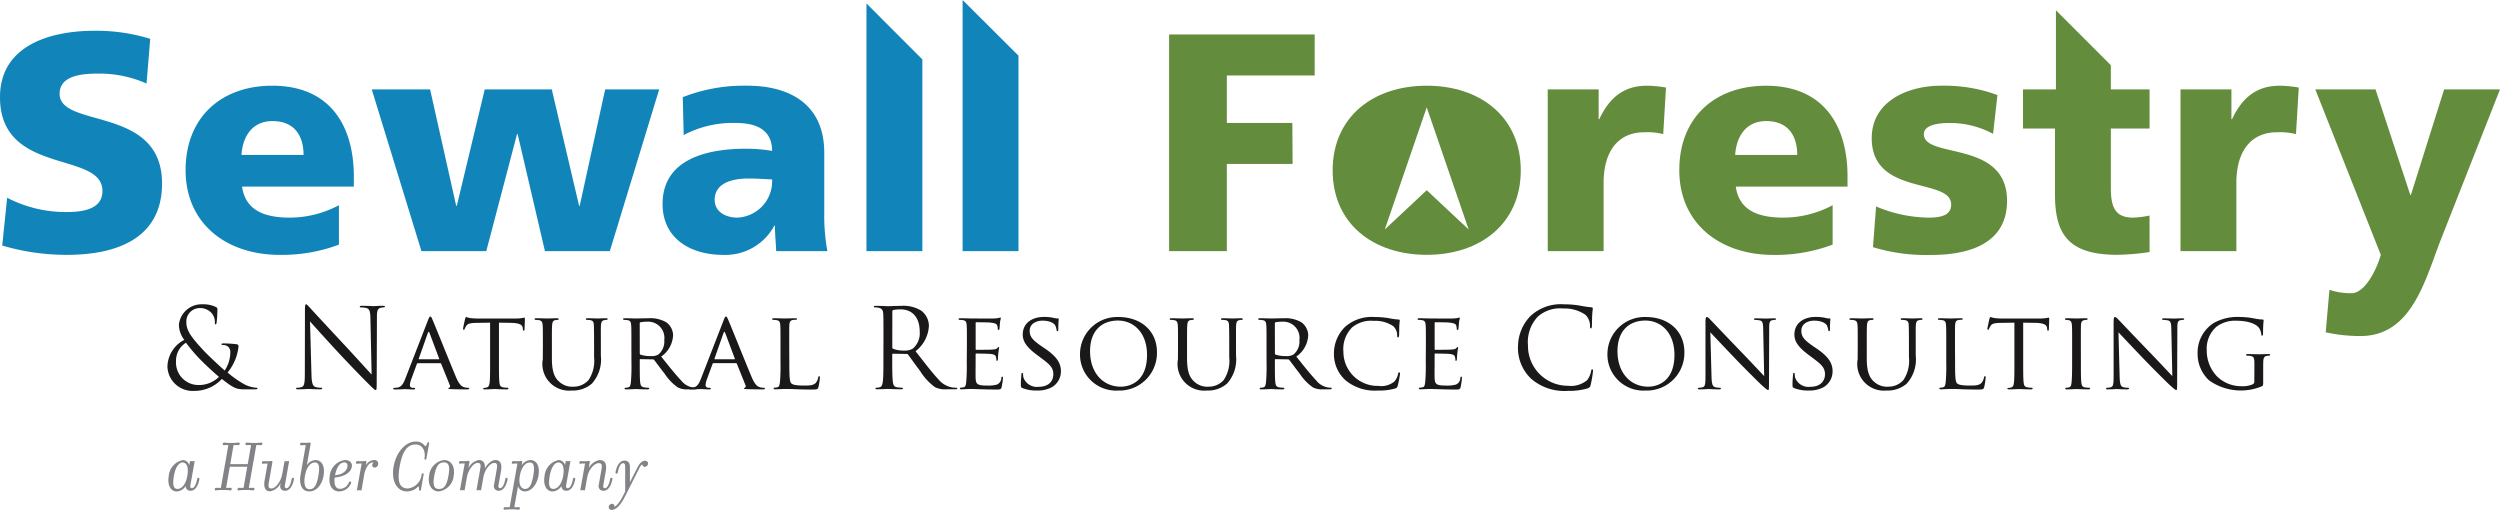 <svg xmlns="http://www.w3.org/2000/svg" width="309.931" height="63.212" viewBox="0 0 309.931 63.212"><path d="M31.539,57.514a15.733,15.733,0,0,0,7.388,1.77c2.271,0,4.425-.461,4.425-2.617,0-5-12.7-1.847-12.7-11.62,0-6.466,6.311-8.235,11.7-8.235a22.7,22.7,0,0,1,6.927,1l-.461,5.541a14.4,14.4,0,0,0-5.965-1.231c-1.809,0-4.81.153-4.81,2.5,0,4.349,12.7,1.424,12.7,11.121,0,6.965-5.849,8.851-11.814,8.851a28.182,28.182,0,0,1-8-1.155Z" transform="translate(-30.653 -32.998)" fill="#1185b9"/><path d="M60.665,56.129c.385,2.77,2.5,3.848,5.888,3.848a12.984,12.984,0,0,0,6.118-1.539v4.887a20.1,20.1,0,0,1-7.349,1.27c-6.619,0-11.66-3.888-11.66-10.505s4.5-10.467,10.736-10.467c7.427,0,10.12,5.271,10.12,11.236v1.27Zm7.62-3.925c0-2.309-1.078-4.195-3.849-4.195-2.5,0-3.694,1.886-3.847,4.195Z" transform="translate(-30.653 -32.998)" fill="#1185b9"/><path d="M76.74,44.084h7.234l3.233,14.43h.077l3.463-14.43h8.312l3.386,14.43h.077l3.156-14.43h6.695l-6.118,20.049H98.212L94.826,49.625h-.077l-3.81,14.508H82.9Z" transform="translate(-30.653 -32.998)" fill="#1185b9"/><path d="M126.876,64.133c-.038-1.078-.154-2.117-.154-3.156h-.077a6.877,6.877,0,0,1-6.35,3.618c-3.963,0-7.5-1.963-7.5-6.312,0-6.118,6.657-6.848,10.351-6.848a20.288,20.288,0,0,1,3.232.268c-.038-2.731-2.078-3.463-4.578-3.463a13.021,13.021,0,0,0-6.388,1.5l-.116-4.694a20.714,20.714,0,0,1,8-1.424c5.118,0,9.543,2.193,9.543,8.311V59.4a24.555,24.555,0,0,0,.385,4.733ZM122.1,59.977a4.512,4.512,0,0,0,4.271-4.733c-.884-.039-1.885-.115-2.924-.115-2.348,0-4.195.73-4.195,2.655C119.256,59.169,120.488,59.977,122.1,59.977Z" transform="translate(-30.653 -32.998)" fill="#1185b9"/><path d="M138.07,33.425,145,40.363v23.77H138.07Z" transform="translate(-30.653 -32.998)" fill="#1185b9"/><path d="M149.989,33l6.927,6.9V64.133h-6.927Z" transform="translate(-30.653 -32.998)" fill="#1185b9"/><path d="M175.59,37.274h18.047v5.079H182.748V48.24h8.12l.031,5.079h-8.151V64.133H175.59Z" transform="translate(-30.653 -32.998)" fill="#638c3d"/><path d="M236.846,49.625a8.02,8.02,0,0,0-2.348-.23c-3.232,0-5.041,2.347-5.041,6.272v8.466H222.53V44.084h6.312v3.694h.076c1.193-2.539,2.924-4.155,5.926-4.155a14.628,14.628,0,0,1,2.347.231Z" transform="translate(-30.653 -32.998)" fill="#638c3d"/><path d="M245.842,56.129c.385,2.77,2.5,3.848,5.888,3.848a12.984,12.984,0,0,0,6.118-1.539v4.887A20.1,20.1,0,0,1,250.5,64.6c-6.619,0-11.66-3.888-11.66-10.505s4.5-10.467,10.736-10.467c7.426,0,10.12,5.271,10.12,11.236v1.27Zm7.62-3.925c0-2.309-1.078-4.195-3.849-4.195-2.5,0-3.694,1.886-3.847,4.195Z" transform="translate(-30.653 -32.998)" fill="#638c3d"/><path d="M263.236,58.592a17.161,17.161,0,0,0,6.5,1.385c1.425,0,2.81-.231,2.81-1.616,0-3.387-9.851-1-9.851-8.235,0-4.617,4.541-6.5,8.543-6.5a19.036,19.036,0,0,1,7.041,1.154l-.539,4.811a11.282,11.282,0,0,0-5.387-1.348c-1.5,0-3.194.27-3.194,1.385,0,3.117,10.313.654,10.313,8.274,0,5.349-4.81,6.7-9.35,6.7a22.62,22.62,0,0,1-7.274-.963Z" transform="translate(-30.653 -32.998)" fill="#638c3d"/><path d="M315.291,49.625a8.016,8.016,0,0,0-2.348-.23c-3.232,0-5.041,2.347-5.041,6.272v8.466h-6.926V44.084h6.311v3.694h.077c1.193-2.539,2.924-4.155,5.926-4.155a14.628,14.628,0,0,1,2.347.231Z" transform="translate(-30.653 -32.998)" fill="#638c3d"/><path d="M319.439,68.925a8.271,8.271,0,0,0,2.732.423c1.693,0,3.136-2.983,3.636-4.753l-8.119-20.511h7.465l4.31,13.084h.076l4.118-13.084h6.927l-7.351,18.664c-1.961,5.04-3.6,11.91-9.946,11.91a20.179,20.179,0,0,1-4.31-.462Z" transform="translate(-30.653 -32.998)" fill="#638c3d"/><g transform="translate(-30.653 -32.998)"><path d="M51.409,78.43a3.839,3.839,0,0,1,2.094-3.3,3.067,3.067,0,0,1-.67-1.889,2.827,2.827,0,0,1,2.942-2.518,3.549,3.549,0,0,1,1.656.342.312.312,0,0,1,.178.342,15.4,15.4,0,0,1-.1,1.574c-.042.206-.083.233-.138.233s-.082-.055-.082-.26a1.645,1.645,0,0,0-.424-1.164,1.89,1.89,0,0,0-1.369-.6,1.667,1.667,0,0,0-1.738,1.793c0,1.068.739,1.957,2.163,3.5.465.506,2.149,2.08,2.587,2.45a4.178,4.178,0,0,0,.7-2.272.934.934,0,0,0-.259-.671.969.969,0,0,0-.671-.219c-.082,0-.164-.027-.164-.1s.109-.1.218-.1a15.321,15.321,0,0,1,1.643.1c.206.028.247.137.247.274a5.985,5.985,0,0,1-1.355,3.23,11.98,11.98,0,0,0,1.888,1.355,3.761,3.761,0,0,0,1.629.534c.123,0,.192.014.192.1,0,.055-.11.1-.233.1H61c-1.012,0-1.341-.1-2.846-1.287a4.6,4.6,0,0,1-3.422,1.479A3.121,3.121,0,0,1,51.409,78.43ZM57.8,79.716c-.767-.63-2.122-1.93-2.478-2.313a22.4,22.4,0,0,1-1.614-1.916,2.616,2.616,0,0,0-1.232,2.3,2.78,2.78,0,0,0,2.737,2.943A3.537,3.537,0,0,0,57.8,79.716Z" fill="#1a1818"/><path d="M69.265,79.4c.027,1.122.164,1.478.534,1.588a2.966,2.966,0,0,0,.684.082c.068,0,.109.028.109.082,0,.082-.082.11-.246.11-.78,0-1.327-.041-1.45-.041s-.7.041-1.314.041c-.138,0-.22-.014-.22-.11,0-.054.041-.082.11-.082a1.938,1.938,0,0,0,.561-.082c.342-.1.411-.493.411-1.738l.014-7.843c0-.534.041-.684.15-.684s.342.3.479.438c.205.233,2.245,2.436,4.352,4.694,1.355,1.451,2.847,3.121,3.285,3.573l-.15-6.953c-.014-.89-.11-1.191-.534-1.3a3.712,3.712,0,0,0-.671-.068c-.1,0-.109-.041-.109-.1,0-.082.109-.1.274-.1.615,0,1.273.042,1.423.042s.6-.042,1.164-.042c.15,0,.246.014.246.1,0,.055-.055.1-.151.1a1.206,1.206,0,0,0-.328.041c-.452.1-.507.4-.507,1.218l-.027,8.021c0,.9-.027.971-.123.971s-.274-.15-1-.876c-.15-.136-2.121-2.148-3.572-3.709-1.587-1.71-3.134-3.435-3.572-3.928Z" fill="#1a1818"/><path d="M83.713,72.695c.151-.383.206-.452.288-.452.123,0,.164.164.287.424.219.493,2.149,5.3,2.888,7.063.438,1.04.767,1.19,1.027,1.273a1.663,1.663,0,0,0,.479.068c.068,0,.151.028.151.1s-.138.1-.274.1c-.178,0-1.068,0-1.9-.028-.233-.013-.424-.013-.424-.082s.027-.054.082-.082a.219.219,0,0,0,.109-.315l-1.081-2.669c-.027-.054-.041-.068-.11-.068H82.454a.126.126,0,0,0-.123.1l-.685,1.861a2.418,2.418,0,0,0-.177.78c0,.233.205.315.41.315h.11c.1,0,.123.041.123.1s-.069.1-.178.1c-.288,0-.944-.041-1.081-.041s-.726.041-1.218.041c-.151,0-.233-.028-.233-.1a.106.106,0,0,1,.109-.1,3.274,3.274,0,0,0,.356-.027c.548-.069.78-.48,1.013-1.068Zm1.342,4.845c.054,0,.054-.027.041-.082L83.9,74.269q-.1-.267-.205,0l-1.123,3.189c-.014.055,0,.082.042.082Z" fill="#1a1818"/><path d="M92.511,77.882c0,1.122,0,2.039.055,2.518.041.343.1.561.465.617a4.661,4.661,0,0,0,.548.054.086.086,0,0,1,.1.1c0,.055-.055.1-.192.1-.657,0-1.423-.041-1.492-.041s-.889.041-1.245.041c-.138,0-.192-.028-.192-.1,0-.041.027-.082.1-.082A1.56,1.56,0,0,0,91,81.03c.247-.055.315-.287.356-.63.055-.479.055-1.4.055-2.518V73l-1.738.027c-.753.014-1.04.1-1.218.37a1.882,1.882,0,0,0-.192.369c-.027.1-.068.11-.123.11a.092.092,0,0,1-.082-.1c0-.123.232-1.164.26-1.259.013-.069.082-.219.123-.219a4.142,4.142,0,0,0,.534.137c.342.041.808.054.944.054h4.544a6.084,6.084,0,0,0,.863-.054c.178-.028.287-.055.342-.055s.055.068.055.137c0,.356-.041,1.191-.041,1.327,0,.1-.055.151-.11.151s-.082-.041-.1-.205l-.013-.123c-.041-.356-.3-.617-1.451-.644L92.511,73Z" fill="#1a1818"/><path d="M97.955,75.829c0-1.807,0-2.135-.028-2.505s-.1-.588-.492-.643a3.792,3.792,0,0,0-.411-.028.116.116,0,0,1-.1-.1c0-.069.055-.1.192-.1.547,0,1.273.027,1.382.027s.863-.027,1.218-.027c.137,0,.206.027.206.1a.117.117,0,0,1-.11.1,1.378,1.378,0,0,0-.3.028c-.315.055-.383.26-.411.643s-.027.7-.027,2.505v1.629c0,1.683.37,2.381.89,2.847a2.349,2.349,0,0,0,1.793.629,2.47,2.47,0,0,0,1.861-.821,4.286,4.286,0,0,0,.685-2.82V75.829c0-1.807-.014-2.135-.028-2.505s-.082-.588-.479-.643a3.774,3.774,0,0,0-.41-.028.1.1,0,0,1-.1-.1c0-.069.055-.1.191-.1.534,0,1.232.027,1.3.027s.657-.027,1.012-.027c.138,0,.192.027.192.1a.1.1,0,0,1-.1.1,1.381,1.381,0,0,0-.3.028c-.328.069-.4.26-.424.643s-.014.7-.014,2.505v1.246a4.472,4.472,0,0,1-1.122,3.489,3.644,3.644,0,0,1-2.518.849,3.3,3.3,0,0,1-3.559-3.873Z" fill="#1a1818"/><path d="M108.928,75.829c0-1.807,0-2.135-.027-2.505-.027-.4-.1-.588-.493-.643a3.791,3.791,0,0,0-.41-.028.117.117,0,0,1-.1-.1c0-.069.056-.1.192-.1.548,0,1.355.027,1.424.027.123,0,1.136-.027,1.505-.027a3.945,3.945,0,0,1,2.245.506,2.045,2.045,0,0,1,.835,1.588,3.4,3.4,0,0,1-1.478,2.655c.985,1.232,1.82,2.286,2.518,3.012a2.273,2.273,0,0,0,1.766.848.106.106,0,0,1,.109.1c0,.068-.068.1-.287.1h-.753a2.431,2.431,0,0,1-1.287-.233,6.151,6.151,0,0,1-1.642-1.711c-.506-.63-1.04-1.382-1.3-1.7a.183.183,0,0,0-.164-.068l-1.534-.028c-.054,0-.082.028-.082.1V77.9c0,1.122,0,2.025.055,2.5.041.343.11.561.479.617a4.477,4.477,0,0,0,.534.054.086.086,0,0,1,.1.1c0,.055-.055.1-.192.1-.657,0-1.423-.041-1.478-.041-.014,0-.821.041-1.191.041-.123,0-.191-.028-.191-.1a.093.093,0,0,1,.1-.1,1.74,1.74,0,0,0,.37-.054c.232-.056.26-.274.315-.617a23.9,23.9,0,0,0,.068-2.518Zm1.04.985a.173.173,0,0,0,.082.151,4.082,4.082,0,0,0,1.328.178,1.566,1.566,0,0,0,.9-.2,2.077,2.077,0,0,0,.726-1.78,2.01,2.01,0,0,0-2.081-2.285,5.321,5.321,0,0,0-.862.068.148.148,0,0,0-.1.137Z" fill="#1a1818"/><path d="M120.367,72.695c.15-.383.205-.452.287-.452.123,0,.164.164.287.424.22.493,2.149,5.3,2.889,7.063.438,1.04.766,1.19,1.026,1.273a1.663,1.663,0,0,0,.479.068c.069,0,.151.028.151.1s-.137.1-.274.1c-.178,0-1.067,0-1.9-.028-.233-.013-.425-.013-.425-.082s.028-.054.082-.082a.218.218,0,0,0,.11-.315L122,78.087c-.028-.054-.041-.068-.11-.068h-2.779a.127.127,0,0,0-.123.1l-.684,1.861a2.4,2.4,0,0,0-.178.78c0,.233.205.315.411.315h.109c.1,0,.123.041.123.1s-.068.1-.178.1c-.287,0-.944-.041-1.081-.041s-.725.041-1.218.041c-.151,0-.233-.028-.233-.1a.106.106,0,0,1,.11-.1,3.293,3.293,0,0,0,.356-.027c.547-.069.78-.48,1.013-1.068Zm1.341,4.845c.055,0,.055-.027.041-.082l-1.191-3.189c-.068-.178-.137-.178-.205,0l-1.123,3.189c-.013.055,0,.082.042.082Z" fill="#1a1818"/><path d="M128.507,77.909c0,1.711.027,2.409.246,2.614.192.192.657.274,1.6.274.629,0,1.163-.013,1.451-.356a1.425,1.425,0,0,0,.287-.656c.014-.082.055-.151.123-.151s.082.055.082.178a7.414,7.414,0,0,1-.177,1.163c-.083.274-.124.315-.767.315-.862,0-1.533-.014-2.094-.041s-.958-.027-1.314-.027c-.055,0-.26,0-.493.013s-.506.028-.7.028c-.123,0-.192-.028-.192-.1a.094.094,0,0,1,.1-.1,1.749,1.749,0,0,0,.37-.054c.233-.056.26-.274.315-.617a23.9,23.9,0,0,0,.068-2.518V75.829c0-1.807,0-2.135-.027-2.505-.028-.4-.1-.588-.493-.643a3.792,3.792,0,0,0-.411-.028.115.115,0,0,1-.1-.1c0-.069.054-.1.191-.1.548,0,1.3.027,1.369.027s.958-.027,1.327-.027c.123,0,.192.027.192.1,0,.041-.055.082-.1.082-.082,0-.26.013-.4.027-.355.069-.424.247-.451.657-.014.37-.014.7-.014,2.505Z" fill="#1a1818"/><path d="M140.178,74.885c0-2.135,0-2.519-.028-2.957-.027-.465-.137-.684-.588-.78a2.606,2.606,0,0,0-.466-.041c-.054,0-.109-.027-.109-.082,0-.082.068-.11.219-.11.616,0,1.478.042,1.546.042.151,0,1.191-.042,1.616-.042a4.214,4.214,0,0,1,2.5.6,2.4,2.4,0,0,1,.944,1.861,4.225,4.225,0,0,1-1.655,3.162c1.122,1.437,2.052,2.655,2.846,3.5a2.832,2.832,0,0,0,1.67.986,3.3,3.3,0,0,0,.534.041c.068,0,.123.041.123.082,0,.082-.082.11-.328.11h-.972a2.8,2.8,0,0,1-1.465-.26,7.158,7.158,0,0,1-1.847-2.012c-.575-.753-1.219-1.67-1.492-2.026a.22.22,0,0,0-.178-.082l-1.684-.028c-.068,0-.1.042-.1.11v.328c0,1.314,0,2.4.069,2.971.041.4.123.7.534.753a6.041,6.041,0,0,0,.616.054c.082,0,.109.041.109.082,0,.069-.068.11-.219.11-.753,0-1.615-.041-1.683-.041-.014,0-.876.041-1.287.041-.151,0-.219-.028-.219-.11,0-.041.027-.082.11-.082a2.134,2.134,0,0,0,.41-.054c.274-.056.342-.356.4-.753.069-.575.069-1.657.069-2.971Zm1.094,1.19a.18.18,0,0,0,.1.165,3.781,3.781,0,0,0,1.438.219,1.772,1.772,0,0,0,1.026-.26,2.5,2.5,0,0,0,.835-2.108c0-1.711-.9-2.738-2.368-2.738a4.118,4.118,0,0,0-.917.083.164.164,0,0,0-.11.164Z" fill="#1a1818"/><path d="M150.521,75.829c0-1.807,0-2.135-.027-2.505-.028-.4-.1-.588-.493-.643a3.793,3.793,0,0,0-.411-.028.116.116,0,0,1-.1-.1c0-.069.055-.1.192-.1.547,0,1.328.027,1.4.027s2.6.014,2.875,0a5.511,5.511,0,0,0,.547-.068.754.754,0,0,1,.164-.055c.041,0,.055.055.055.11,0,.082-.069.219-.1.547-.014.11-.041.63-.068.767-.014.054-.055.123-.11.123s-.1-.055-.1-.151a1.265,1.265,0,0,0-.069-.41c-.082-.192-.205-.274-.863-.356-.205-.028-1.6-.041-1.737-.041-.056,0-.069.041-.069.123V76.24c0,.082,0,.123.069.123.15,0,1.737,0,2.011-.028s.466-.041.589-.164c.082-.082.137-.15.178-.15s.068.027.068.095a6.367,6.367,0,0,0-.1.644c-.028.232-.055.67-.055.753s-.027.218-.11.218c-.055,0-.082-.041-.082-.109a1.027,1.027,0,0,0-.055-.383c-.041-.164-.15-.3-.615-.356-.329-.041-1.616-.055-1.821-.055a.072.072,0,0,0-.082.082v.972c0,.4-.014,1.752,0,1.985.027.78.246.93,1.437.93a4.01,4.01,0,0,0,1.2-.123.884.884,0,0,0,.548-.807c.028-.137.055-.178.123-.178s.082.1.082.178a9.5,9.5,0,0,1-.164,1.122c-.082.3-.2.3-.671.3-.9,0-1.6-.027-2.094-.041s-.821-.027-1-.027c-.027,0-.26,0-.52.013-.233.014-.506.028-.7.028-.123,0-.192-.028-.192-.1a.094.094,0,0,1,.1-.1,3.666,3.666,0,0,0,.37-.054c.232-.042.26-.274.315-.617a23.9,23.9,0,0,0,.068-2.518Z" fill="#1a1818"/><path d="M157.389,81.1c-.164-.082-.178-.124-.178-.438,0-.576.055-1.041.068-1.232,0-.123.028-.192.1-.192s.11.041.11.137a1.744,1.744,0,0,0,.041.424,1.77,1.77,0,0,0,1.9,1.15c1.191,0,1.807-.671,1.807-1.547,0-.835-.452-1.232-1.519-2.025l-.548-.411c-1.3-.972-1.724-1.684-1.724-2.491,0-1.369,1.081-2.19,2.669-2.19a5.848,5.848,0,0,1,1.245.137,1.56,1.56,0,0,0,.425.055c.1,0,.123.013.123.082a12.264,12.264,0,0,0-.055,1.232c0,.177-.014.26-.1.26s-.1-.055-.109-.151a2.178,2.178,0,0,0-.178-.575c-.082-.136-.479-.574-1.561-.574-.876,0-1.6.438-1.6,1.259,0,.739.369,1.163,1.56,1.971l.343.232c1.464,1,1.97,1.807,1.97,2.806A2.269,2.269,0,0,1,161.057,81a3.7,3.7,0,0,1-1.916.41A4.438,4.438,0,0,1,157.389,81.1Z" fill="#1a1818"/><path d="M169.321,72.3c2.71,0,4.763,1.656,4.763,4.366a4.661,4.661,0,0,1-4.832,4.749,4.462,4.462,0,0,1-4.708-4.571A4.608,4.608,0,0,1,169.321,72.3Zm.274,8.636c1.081,0,3.258-.575,3.258-3.942,0-2.792-1.7-4.256-3.6-4.256-2.011,0-3.462,1.259-3.462,3.791C165.79,79.237,167.418,80.934,169.6,80.934Z" fill="#1a1818"/><path d="M176.694,75.829c0-1.807,0-2.135-.027-2.505s-.1-.588-.493-.643a3.792,3.792,0,0,0-.411-.028.116.116,0,0,1-.1-.1c0-.069.055-.1.192-.1.548,0,1.273.027,1.383.027s.862-.027,1.217-.027c.138,0,.206.027.206.1a.117.117,0,0,1-.109.1,1.385,1.385,0,0,0-.3.028c-.315.055-.383.26-.41.643s-.028.7-.028,2.505v1.629c0,1.683.37,2.381.89,2.847a2.349,2.349,0,0,0,1.793.629,2.469,2.469,0,0,0,1.861-.821,4.286,4.286,0,0,0,.685-2.82V75.829c0-1.807-.014-2.135-.027-2.505s-.082-.588-.479-.643a3.81,3.81,0,0,0-.411-.028.1.1,0,0,1-.1-.1c0-.069.055-.1.192-.1.533,0,1.232.027,1.3.027s.657-.027,1.013-.027c.137,0,.192.027.192.1a.1.1,0,0,1-.1.1,1.368,1.368,0,0,0-.3.028c-.329.069-.4.26-.425.643s-.013.7-.013,2.505v1.246a4.473,4.473,0,0,1-1.123,3.489,3.644,3.644,0,0,1-2.518.849,3.3,3.3,0,0,1-3.559-3.873Z" fill="#1a1818"/><path d="M187.667,75.829c0-1.807,0-2.135-.027-2.505-.027-.4-.1-.588-.493-.643a3.791,3.791,0,0,0-.41-.028.116.116,0,0,1-.1-.1c0-.069.055-.1.192-.1.547,0,1.355.027,1.423.027.123,0,1.136-.027,1.506-.027a3.943,3.943,0,0,1,2.244.506,2.045,2.045,0,0,1,.835,1.588,3.4,3.4,0,0,1-1.478,2.655c.986,1.232,1.82,2.286,2.518,3.012a2.276,2.276,0,0,0,1.766.848.106.106,0,0,1,.109.1c0,.068-.068.1-.287.1h-.753a2.427,2.427,0,0,1-1.286-.233,6.165,6.165,0,0,1-1.643-1.711c-.506-.63-1.04-1.382-1.3-1.7a.183.183,0,0,0-.164-.068l-1.533-.028c-.055,0-.082.028-.082.1V77.9c0,1.122,0,2.025.054,2.5.041.343.11.561.479.617a4.5,4.5,0,0,0,.534.054.086.086,0,0,1,.1.1c0,.055-.055.1-.192.1-.657,0-1.423-.041-1.478-.041-.013,0-.821.041-1.191.041-.123,0-.191-.028-.191-.1a.093.093,0,0,1,.1-.1,1.74,1.74,0,0,0,.369-.054c.233-.056.26-.274.315-.617a23.9,23.9,0,0,0,.068-2.518Zm1.041.985a.171.171,0,0,0,.082.151,4.075,4.075,0,0,0,1.327.178,1.571,1.571,0,0,0,.9-.2,2.079,2.079,0,0,0,.725-1.78,2.01,2.01,0,0,0-2.08-2.285,5.325,5.325,0,0,0-.863.068.148.148,0,0,0-.1.137Z" fill="#1a1818"/><path d="M197.491,80.168a4.363,4.363,0,0,1-1.465-3.449,4.6,4.6,0,0,1,1.355-3.176,4.968,4.968,0,0,1,3.668-1.245,11.791,11.791,0,0,1,1.752.137,8.537,8.537,0,0,0,1.232.177c.123,0,.151.055.151.124,0,.1-.028.232-.055.657-.014.383-.014,1.026-.027,1.191s-.069.246-.137.246-.1-.082-.1-.246a1.517,1.517,0,0,0-.507-1.164,3.913,3.913,0,0,0-2.367-.643,3.7,3.7,0,0,0-2.71.808,3.8,3.8,0,0,0-1.082,3.038,4.228,4.228,0,0,0,4.339,4.215,2.544,2.544,0,0,0,1.985-.547,2.168,2.168,0,0,0,.465-.972c.028-.123.041-.164.123-.164.055,0,.11.082.11.164a12.23,12.23,0,0,1-.287,1.492c-.069.219-.1.26-.3.342a7.106,7.106,0,0,1-2.176.26A5.676,5.676,0,0,1,197.491,80.168Z" fill="#1a1818"/><path d="M207.424,75.829c0-1.807,0-2.135-.028-2.505-.027-.4-.1-.588-.492-.643a3.793,3.793,0,0,0-.411-.028.116.116,0,0,1-.1-.1c0-.069.055-.1.192-.1.547,0,1.328.027,1.4.027s2.6.014,2.874,0a5.5,5.5,0,0,0,.548-.068.736.736,0,0,1,.164-.055c.041,0,.054.055.054.11,0,.082-.068.219-.1.547-.014.11-.041.63-.069.767-.013.054-.054.123-.109.123s-.1-.055-.1-.151a1.26,1.26,0,0,0-.068-.41c-.083-.192-.206-.274-.863-.356-.205-.028-1.6-.041-1.738-.041-.055,0-.068.041-.068.123V76.24c0,.082,0,.123.068.123.151,0,1.738,0,2.012-.028s.465-.041.589-.164c.082-.082.137-.15.178-.15s.068.027.068.095-.068.26-.1.644c-.027.232-.054.67-.054.753s-.028.218-.11.218c-.055,0-.082-.041-.082-.109a1.027,1.027,0,0,0-.055-.383c-.041-.164-.15-.3-.616-.356-.328-.041-1.615-.055-1.82-.055a.072.072,0,0,0-.082.082v.972c0,.4-.014,1.752,0,1.985.027.78.246.93,1.437.93a4.01,4.01,0,0,0,1.2-.123.883.883,0,0,0,.548-.807c.027-.137.055-.178.123-.178s.082.1.082.178a9.717,9.717,0,0,1-.164,1.122c-.082.3-.206.3-.671.3-.9,0-1.6-.027-2.094-.041s-.821-.027-1-.027c-.027,0-.26,0-.52.013-.233.014-.506.028-.7.028-.123,0-.192-.028-.192-.1a.094.094,0,0,1,.1-.1,3.666,3.666,0,0,0,.37-.054c.232-.042.26-.274.314-.617a23.555,23.555,0,0,0,.069-2.518Z" fill="#1a1818"/><path d="M220.5,79.976a5.242,5.242,0,0,1-1.656-4.051,5.466,5.466,0,0,1,1.533-3.737,5.529,5.529,0,0,1,4.174-1.464,11.751,11.751,0,0,1,1.985.164,11.759,11.759,0,0,0,1.4.205c.15.014.178.069.178.151,0,.109-.041.274-.069.766-.027.452-.027,1.2-.041,1.41s-.041.288-.123.288-.11-.1-.11-.288a1.893,1.893,0,0,0-.574-1.4,4.555,4.555,0,0,0-2.738-.78,4.172,4.172,0,0,0-3.147,1,4.576,4.576,0,0,0-1.232,3.572,4.942,4.942,0,0,0,4.941,5.01,3.15,3.15,0,0,0,2.381-.684,2.618,2.618,0,0,0,.507-1.15c.027-.151.054-.206.136-.206s.1.1.1.206a14.209,14.209,0,0,1-.3,1.752c-.082.26-.11.287-.356.4a7.955,7.955,0,0,1-2.463.315A6.315,6.315,0,0,1,220.5,79.976Z" fill="#1a1818"/><path d="M234.707,72.3c2.71,0,4.763,1.656,4.763,4.366a4.661,4.661,0,0,1-4.832,4.749,4.462,4.462,0,0,1-4.708-4.571A4.608,4.608,0,0,1,234.707,72.3Zm.273,8.636c1.082,0,3.258-.575,3.258-3.942,0-2.792-1.7-4.256-3.6-4.256-2.012,0-3.462,1.259-3.462,3.791C231.176,79.237,232.8,80.934,234.98,80.934Z" fill="#1a1818"/><path d="M242.833,79.675c.027.958.137,1.245.465,1.328a2.847,2.847,0,0,0,.6.068.094.094,0,0,1,.1.1c0,.068-.083.1-.22.1-.684,0-1.163-.041-1.273-.041s-.615.041-1.163.041c-.123,0-.192-.014-.192-.1a.094.094,0,0,1,.1-.1,1.882,1.882,0,0,0,.493-.068c.3-.083.342-.4.342-1.451V72.886c0-.465.068-.588.165-.588.136,0,.341.232.465.355.191.192,1.943,2.054,3.8,3.97,1.191,1.232,2.477,2.614,2.847,3l-.123-5.83c-.014-.753-.083-1.013-.452-1.081a3.774,3.774,0,0,0-.589-.056c-.082,0-.1-.068-.1-.109,0-.068.1-.082.232-.082.548,0,1.123.027,1.259.027s.534-.027,1.027-.027c.123,0,.219.014.219.082a.136.136,0,0,1-.137.109,1.33,1.33,0,0,0-.287.028c-.4.082-.425.315-.425,1.013l-.027,6.816c0,.766-.014.835-.1.835-.123,0-.246-.1-.917-.712-.123-.11-1.861-1.82-3.134-3.148-1.4-1.464-2.751-2.888-3.121-3.3Z" fill="#1a1818"/><path d="M253.053,81.1c-.164-.082-.178-.124-.178-.438,0-.576.055-1.041.068-1.232,0-.123.028-.192.1-.192s.11.041.11.137a1.744,1.744,0,0,0,.041.424,1.77,1.77,0,0,0,1.9,1.15c1.191,0,1.807-.671,1.807-1.547,0-.835-.452-1.232-1.519-2.025l-.547-.411c-1.3-.972-1.725-1.684-1.725-2.491,0-1.369,1.081-2.19,2.669-2.19a5.848,5.848,0,0,1,1.245.137,1.56,1.56,0,0,0,.425.055c.1,0,.123.013.123.082a12.267,12.267,0,0,0-.055,1.232c0,.177-.014.26-.1.26s-.1-.055-.109-.151a2.177,2.177,0,0,0-.178-.575c-.082-.136-.479-.574-1.561-.574-.876,0-1.6.438-1.6,1.259,0,.739.369,1.163,1.56,1.971l.343.232c1.464,1,1.97,1.807,1.97,2.806A2.267,2.267,0,0,1,256.721,81a3.7,3.7,0,0,1-1.916.41A4.438,4.438,0,0,1,253.053,81.1Z" fill="#1a1818"/><path d="M260.961,75.829c0-1.807,0-2.135-.027-2.505s-.1-.588-.493-.643a3.792,3.792,0,0,0-.411-.028.115.115,0,0,1-.1-.1c0-.069.054-.1.191-.1.548,0,1.273.027,1.383.027s.862-.027,1.218-.027c.137,0,.205.027.205.1a.117.117,0,0,1-.109.1,1.381,1.381,0,0,0-.3.028c-.314.055-.383.26-.41.643s-.027.7-.027,2.505v1.629c0,1.683.369,2.381.889,2.847a2.35,2.35,0,0,0,1.793.629,2.469,2.469,0,0,0,1.861-.821,4.286,4.286,0,0,0,.685-2.82V75.829c0-1.807-.014-2.135-.027-2.505s-.082-.588-.479-.643a3.81,3.81,0,0,0-.411-.028.1.1,0,0,1-.1-.1c0-.069.055-.1.192-.1.533,0,1.232.027,1.3.027s.657-.027,1.013-.027c.137,0,.192.027.192.1a.1.1,0,0,1-.1.1,1.368,1.368,0,0,0-.3.028c-.329.069-.4.26-.425.643s-.013.7-.013,2.505v1.246a4.473,4.473,0,0,1-1.123,3.489,3.644,3.644,0,0,1-2.518.849,3.3,3.3,0,0,1-3.559-3.873Z" fill="#1a1818"/><path d="M273.029,77.909c0,1.711.027,2.409.246,2.614.192.192.657.274,1.6.274.629,0,1.163-.013,1.451-.356a1.425,1.425,0,0,0,.287-.656c.014-.082.055-.151.123-.151s.082.055.082.178a7.414,7.414,0,0,1-.177,1.163c-.083.274-.124.315-.767.315-.862,0-1.533-.014-2.094-.041s-.958-.027-1.314-.027c-.055,0-.26,0-.493.013s-.506.028-.7.028c-.123,0-.192-.028-.192-.1a.094.094,0,0,1,.1-.1,1.749,1.749,0,0,0,.37-.054c.232-.056.26-.274.315-.617a23.9,23.9,0,0,0,.068-2.518V75.829c0-1.807,0-2.135-.027-2.505-.028-.4-.1-.588-.493-.643a3.792,3.792,0,0,0-.411-.028.116.116,0,0,1-.1-.1c0-.069.055-.1.192-.1.547,0,1.3.027,1.369.027s.958-.027,1.327-.027c.123,0,.192.027.192.1,0,.041-.055.082-.1.082-.082,0-.26.013-.4.027-.355.069-.424.247-.452.657-.013.37-.013.7-.013,2.505Z" fill="#1a1818"/><path d="M281.472,77.882c0,1.122,0,2.039.054,2.518.041.343.1.561.466.617a4.667,4.667,0,0,0,.547.054.086.086,0,0,1,.1.1c0,.055-.055.1-.192.1-.656,0-1.423-.041-1.491-.041s-.89.041-1.246.041c-.137,0-.192-.028-.192-.1,0-.041.028-.082.1-.082a1.568,1.568,0,0,0,.356-.055c.246-.055.315-.287.356-.63.054-.479.054-1.4.054-2.518V73l-1.738.027c-.752.014-1.04.1-1.218.37a1.855,1.855,0,0,0-.191.369c-.028.1-.069.11-.124.11a.092.092,0,0,1-.082-.1c0-.123.233-1.164.26-1.259.014-.069.082-.219.124-.219a4.156,4.156,0,0,0,.533.137c.343.041.808.054.945.054h4.544a6.055,6.055,0,0,0,.862-.054c.178-.028.288-.055.342-.055s.055.068.055.137c0,.356-.041,1.191-.041,1.327,0,.1-.055.151-.109.151s-.082-.041-.1-.205l-.014-.123c-.041-.356-.3-.617-1.451-.644L281.472,73Z" fill="#1a1818"/><path d="M288.626,77.882c0,1.122,0,2.039.055,2.518.042.343.083.561.438.617a4.962,4.962,0,0,0,.548.054.094.094,0,0,1,.1.1c0,.055-.055.1-.192.1-.671,0-1.451-.041-1.506-.041s-.821.041-1.19.041c-.124,0-.192-.028-.192-.1a.093.093,0,0,1,.1-.1,1.74,1.74,0,0,0,.369-.054c.233-.056.274-.274.315-.617.055-.479.069-1.4.069-2.518V75.829c0-1.807,0-2.135-.028-2.505-.027-.4-.123-.574-.383-.629a2.1,2.1,0,0,0-.37-.042.1.1,0,0,1-.1-.1c0-.069.054-.1.191-.1.4,0,1.15.027,1.218.027s.835-.027,1.2-.027c.137,0,.191.027.191.1a.115.115,0,0,1-.1.1,1.327,1.327,0,0,0-.3.028c-.328.069-.4.233-.424.643-.014.37-.014.7-.014,2.505Z" fill="#1a1818"/><path d="M293.429,79.675c.027.958.136,1.245.465,1.328a2.841,2.841,0,0,0,.6.068.094.094,0,0,1,.1.1c0,.068-.082.1-.219.1-.684,0-1.163-.041-1.273-.041s-.616.041-1.163.041c-.124,0-.192-.014-.192-.1a.094.094,0,0,1,.1-.1,1.882,1.882,0,0,0,.493-.068c.3-.083.342-.4.342-1.451V72.886c0-.465.068-.588.164-.588.137,0,.342.232.466.355.191.192,1.943,2.054,3.8,3.97,1.191,1.232,2.478,2.614,2.848,3l-.124-5.83c-.013-.753-.082-1.013-.451-1.081a3.774,3.774,0,0,0-.589-.056.1.1,0,0,1-.1-.109c0-.068.1-.082.233-.082.548,0,1.122.027,1.259.027s.534-.027,1.027-.027c.123,0,.219.014.219.082a.136.136,0,0,1-.137.109,1.338,1.338,0,0,0-.288.028c-.4.082-.424.315-.424,1.013l-.027,6.816c0,.766-.014.835-.1.835-.123,0-.246-.1-.917-.712-.123-.11-1.861-1.82-3.134-3.148-1.4-1.464-2.751-2.888-3.121-3.3Z" fill="#1a1818"/><path d="M310.136,78.293c0-.945-.027-1.082-.52-1.177a3.791,3.791,0,0,0-.41-.028.118.118,0,0,1-.1-.1c0-.082.056-.095.192-.095.548,0,1.355.027,1.424.027.054,0,.807-.027,1.177-.027.137,0,.191.013.191.095a.116.116,0,0,1-.1.1,1.326,1.326,0,0,0-.3.028c-.328.054-.424.232-.451.643-.014.369-.014.712-.014,1.2v1.3c0,.533-.014.547-.164.629a6.8,6.8,0,0,1-6.529-.725,4.455,4.455,0,0,1-1.437-3.313,4.352,4.352,0,0,1,2.012-3.818,6.055,6.055,0,0,1,3.2-.739,10.15,10.15,0,0,1,1.848.191,5.2,5.2,0,0,0,.971.123c.123,0,.151.055.151.11,0,.164-.069.479-.069,1.642,0,.192-.054.247-.136.247s-.082-.068-.082-.178a1.724,1.724,0,0,0-.274-.766c-.3-.438-1.219-.9-2.779-.9a3.824,3.824,0,0,0-2.518.753,3.619,3.619,0,0,0-1.191,2.929,4.626,4.626,0,0,0,1.273,3.216,4.3,4.3,0,0,0,3.079,1.218,3.04,3.04,0,0,0,1.3-.218c.151-.082.246-.138.246-.356Z" fill="#1a1818"/></g><path d="M297.136,59.722a12.365,12.365,0,0,1-2.025.255c-2.193,0-2.771-1.232-2.771-3.656V48.933h4.8V44.084h-4.8v-3l-6.81-6.809v9.805h-4.08v4.849h3.964v8.158c0,4.772,1.5,7.5,7.7,7.5a29.408,29.408,0,0,0,4.026-.345Z" transform="translate(-30.653 -32.998)" fill="#638c3d"/><path d="M207.527,43.623c-6.619,0-11.66,3.848-11.66,10.5,0,6.618,5.041,10.467,11.66,10.467s11.659-3.849,11.659-10.467C219.186,47.471,214.145,43.623,207.527,43.623Zm0,12.958-5.2,4.867,5.2-15.14,5.2,15.14Z" transform="translate(-30.653 -32.998)" fill="#638c3d"/><g transform="translate(-30.653 -32.998)"><path d="M54.439,93.519c.293,0,.522-.431.65-1.117a.179.179,0,0,1,.174-.174c.092,0,.128.073.11.174-.1.586-.412,1.437-1.1,1.437a.566.566,0,0,1-.6-.6,1.378,1.378,0,0,1-1.089.686c-.788,0-1.209-.787-1.007-1.949a2.193,2.193,0,0,1,1.739-1.941.836.836,0,0,1,.8.64l.091-.485c0-.027.028-.036.064-.036.073,0,.1.027.22.027s.174-.027.238-.027c.036,0,.055.009.055.036l-.522,2.921C54.183,93.482,54.357,93.519,54.439,93.519Zm-1.172-3.186c-.348,0-.833.43-1.053,1.639-.2,1.208-.036,1.639.449,1.639.531,0,1.035-.586,1.217-1.639S53.807,90.333,53.267,90.333Z" fill="#818386"/><path d="M61.367,90.535l.412-2.363c-.44,0-.494.009-.586.009-.073,0-.128-.063-.109-.164a.18.18,0,0,1,.164-.156,5.266,5.266,0,0,0,.878.046h.046a5.724,5.724,0,0,0,.9-.046.123.123,0,0,1,.11.156.183.183,0,0,1-.165.164c-.092,0-.146-.009-.586-.009l-.934,5.31c.449,0,.5-.009.586-.009a.12.12,0,0,1,.11.165.173.173,0,0,1-.155.155,5.5,5.5,0,0,0-.889-.045h-.036a5.884,5.884,0,0,0-.906.045.119.119,0,0,1-.111-.155.194.194,0,0,1,.165-.165c.092,0,.147.009.586.009l.458-2.618H59.142l-.458,2.618c.44,0,.5-.009.586-.009a.127.127,0,0,1,.11.165.173.173,0,0,1-.165.155,5.439,5.439,0,0,0-.887-.045h-.037a5.866,5.866,0,0,0-.9.045c-.072,0-.128-.054-.118-.155a.2.2,0,0,1,.174-.165c.091,0,.146.009.586.009l.933-5.31c-.448,0-.5.009-.594.009a.118.118,0,0,1-.1-.164.175.175,0,0,1,.156-.156,5.361,5.361,0,0,0,.888.046h.037a5.558,5.558,0,0,0,.9-.046.124.124,0,0,1,.119.156.2.2,0,0,1-.164.164c-.092,0-.147-.009-.6-.009L59.2,90.535Z" fill="#818386"/><path d="M65.924,90.2a.058.058,0,0,1,.055-.046c.083,0,.11.027.23.027s.173-.027.228-.027.055.018.055.046l-.513,2.911c-.073.385.092.412.184.412.283,0,.521-.431.64-1.117a.2.2,0,0,1,.184-.174c.091,0,.128.073.109.174-.109.586-.421,1.437-1.107,1.437a.568.568,0,0,1-.577-.741l.036-.229a1.8,1.8,0,0,1-1.29,1.035c-.687,0-.833-.577-.7-1.356l.367-2.087a5.632,5.632,0,0,0-.595.028.118.118,0,0,1-.1-.165.166.166,0,0,1,.156-.156c.091,0,.146.009.586.009.146,0,.366-.037.448-.037.064,0,.119.065.1.165l-.448,2.555c-.082.494,0,.695.33.695.5,0,1.172-.85,1.336-1.766Z" fill="#818386"/><path d="M67.973,88.2c-.073,0-.128-.055-.119-.156a.2.2,0,0,1,.174-.165c.092,0,.146.019.586.019.146,0,.348-.037.43-.037a.124.124,0,0,1,.12.156l-.476,2.673a1.351,1.351,0,0,1,1.07-.659c.788,0,1.209.778,1.008,1.941S69.86,93.921,69,93.921c-1.19,0-1.218-1.327-1.089-2.059l.649-3.681C68.12,88.181,68.065,88.2,67.973,88.2Zm1.712,2.133c-.54,0-1.034.585-1.226,1.639-.22,1.29.127,1.675.577,1.675.567,0,.879-.467,1.089-1.675S70.162,90.333,69.685,90.333Z" fill="#818386"/><path d="M72.815,93.6a1.167,1.167,0,0,0,1.071-.76c.037-.073.1-.155.184-.155s.118.055.118.137a.511.511,0,0,1-.045.156,1.613,1.613,0,0,1-1.483.942c-.806,0-1.327-.795-1.126-1.949a2.185,2.185,0,0,1,1.885-1.941c.578,0,.934.357.852.824-.174.971-1.355,1.272-2.124,1.346C72.037,93.088,72.256,93.6,72.815,93.6Zm.906-2.728c.056-.321-.082-.549-.347-.549-.614,0-1,.623-1.181,1.593C72.834,91.862,73.593,91.56,73.721,90.873Z" fill="#818386"/><path d="M75.478,93.748a.058.058,0,0,1-.064.045c-.074,0-.11-.027-.22-.027s-.174.027-.238.027c-.037,0-.055-.008-.055-.045l.586-3.287a5.632,5.632,0,0,0-.6.028.118.118,0,0,1-.1-.165.164.164,0,0,1,.155-.156c.092,0,.146.009.586.009.146,0,.366-.037.448-.037.064,0,.119.065.1.165l-.075.421a1.189,1.189,0,0,1,1.035-.695.453.453,0,0,1,.5.512.459.459,0,0,1-.422.421.3.3,0,0,1-.31-.366.441.441,0,0,1,.164-.247,1.457,1.457,0,0,0-.155-.018c-.385,0-.861.677-1.007,1.483Z" fill="#818386"/><path d="M79.45,90.828c.33-1.85,1.548-3.086,2.728-3.086a1.31,1.31,0,0,1,1.172.577c.1-.019.211-.128.257-.348.018-.064.027-.137.146-.137s.11.082.1.137l-.33,1.859c-.018.082-.046.146-.147.146s-.109-.083-.1-.146c.174-1-.312-1.731-1.089-1.731-.935,0-1.621.659-1.987,2.729s.091,2.727,1.025,2.727a1.939,1.939,0,0,0,1.7-1.729c.009-.065.036-.147.147-.147s.109.082.1.147l-.33,1.867a.141.141,0,0,1-.146.138c-.118,0-.11-.092-.1-.147.028-.156,0-.339-.082-.393a1.909,1.909,0,0,1-1.429.63C79.908,93.921,79.121,92.676,79.45,90.828Z" fill="#818386"/><path d="M85.033,93.921c-.833,0-1.382-.787-1.181-1.949a2.134,2.134,0,0,1,1.867-1.941c.833,0,1.383.778,1.182,1.941A2.146,2.146,0,0,1,85.033,93.921Zm.64-3.6c-.613,0-.961.439-1.18,1.648s-.019,1.648.594,1.648.953-.431,1.163-1.648S86.278,90.324,85.673,90.324Z" fill="#818386"/><path d="M90.012,90.031c.6,0,.806.43.75,1.062.257-.513.8-1.062,1.3-1.062.687,0,.842.577.7,1.355l-.3,1.721c-.073.385.1.412.184.412.283,0,.521-.431.649-1.117a.181.181,0,0,1,.175-.174c.091,0,.128.073.11.174-.1.586-.421,1.437-1.108,1.437A.568.568,0,0,1,91.9,93.1l.348-2.014c.091-.5,0-.7-.321-.7-.5,0-1.18.833-1.345,1.758l-.285,1.6c0,.037-.027.045-.063.045-.073,0-.1-.027-.22-.027s-.174.027-.238.027c-.037,0-.046-.008-.046-.045l.467-2.664c.092-.5,0-.7-.32-.7-.5,0-1.172.833-1.337,1.758l-.284,1.6c0,.037-.037.045-.064.045-.073,0-.109-.027-.22-.027s-.174.027-.238.027c-.036,0-.055-.008-.055-.045l.586-3.287a5.655,5.655,0,0,0-.6.028.118.118,0,0,1-.1-.165.166.166,0,0,1,.155-.156c.092,0,.147.009.586.009.147,0,.366-.037.448-.037.065,0,.119.065.1.165l-.137.76A1.789,1.789,0,0,1,90.012,90.031Z" fill="#818386"/><path d="M95.713,93.921a.878.878,0,0,1-.834-.668l-.466,2.628c.439,0,.495-.009.586-.009.073,0,.119.064.11.165a.193.193,0,0,1-.174.155,5.084,5.084,0,0,0-.851-.046h-.019a5.73,5.73,0,0,0-.879.046.118.118,0,0,1-.1-.155.184.184,0,0,1,.165-.165c.092,0,.147.009.586.009l.961-5.42a5.575,5.575,0,0,0-.594.028.119.119,0,0,1-.1-.165.166.166,0,0,1,.155-.156c.092,0,.147.009.586.009.147,0,.366-.037.449-.037.064,0,.119.065.1.165l-.064.385a1.364,1.364,0,0,1,1.071-.659c.787,0,1.208.778,1.007,1.941S96.5,93.921,95.713,93.921Zm.614-3.588c-.532,0-1.035.585-1.227,1.639s.118,1.639.658,1.639c.477,0,.8-.431,1.008-1.639S96.812,90.333,96.327,90.333Z" fill="#818386"/><path d="M101.031,93.519c.293,0,.522-.431.65-1.117a.179.179,0,0,1,.174-.174c.092,0,.128.073.109.174-.1.586-.411,1.437-1.1,1.437a.565.565,0,0,1-.6-.6,1.378,1.378,0,0,1-1.09.686c-.787,0-1.209-.787-1.006-1.949A2.193,2.193,0,0,1,99.9,90.031a.836.836,0,0,1,.8.64l.09-.485c0-.027.029-.036.065-.036.073,0,.1.027.22.027s.173-.027.238-.027c.036,0,.055.009.055.036l-.522,2.921C100.775,93.482,100.949,93.519,101.031,93.519Zm-1.172-3.186c-.348,0-.833.43-1.053,1.639-.2,1.208-.036,1.639.448,1.639.532,0,1.036-.586,1.218-1.639S100.4,90.333,99.859,90.333Z" fill="#818386"/><path d="M104.994,90.031c.715,0,.9.577.76,1.355l-.3,1.721c-.074.385.1.412.183.412.293,0,.522-.431.65-1.117a.18.18,0,0,1,.174-.174c.091,0,.128.073.11.174-.1.586-.412,1.437-1.1,1.437a.57.57,0,0,1-.586-.741l.348-1.987c.092-.494-.009-.695-.357-.695-.549,0-1.254.805-1.419,1.73l-.284,1.6c0,.037-.037.045-.064.045-.073,0-.109-.027-.22-.027s-.174.027-.238.027c-.036,0-.055-.008-.055-.045l.586-3.287a5.655,5.655,0,0,0-.6.028.118.118,0,0,1-.1-.165.166.166,0,0,1,.155-.156c.092,0,.147.009.586.009.147,0,.366-.037.448-.037.065,0,.119.065.1.165l-.137.76A1.839,1.839,0,0,1,104.994,90.031Z" fill="#818386"/><path d="M110.577,90.873a.29.29,0,0,1-.285-.3c-.127.055-.219.165-.347.4L108.058,94.7c-.448.87-1.016,1.51-1.565,1.51a.348.348,0,0,1-.367-.412.439.439,0,0,1,.413-.347.29.29,0,0,1,.274.366c.257-.046.76-.687,1.017-1.245l.329-.641v-3.1c0-.347-.147-.412-.256-.412-.293,0-.531.431-.651,1.118a.194.194,0,0,1-.173.182c-.092,0-.128-.082-.12-.182.111-.586.422-1.438,1.109-1.438.356,0,.677.192.677.751v1.932l.953-1.869c.2-.4.511-.795.924-.795a.347.347,0,0,1,.366.412A.449.449,0,0,1,110.577,90.873Z" fill="#818386"/></g></svg>